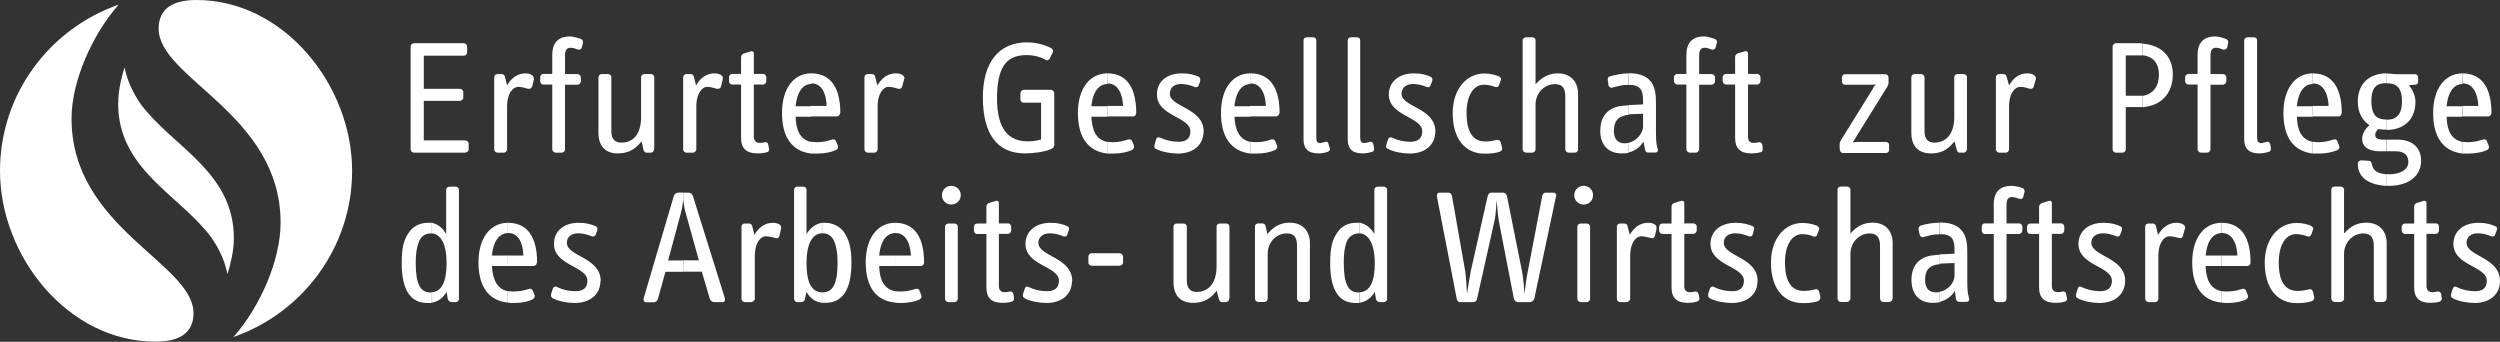 <?xml version="1.0" encoding="UTF-8"?>
<svg id="Ebene_1" data-name="Ebene 1" xmlns="http://www.w3.org/2000/svg" viewBox="0 0 176.5 24.13">
  <rect x="0" y="0" width="176.5" height="24.13" fill="#333333" stroke="none"/>
  <defs>
    <style>
      .cls-1 {
        fill: #fff;
      }
    </style>
  </defs>
  <path class="cls-1" d="M0,12.06C0,6.62,3.53,1.99,8.43,.31c-.03,0-.05,.03-.08,.05-1.88,2.15-3.3,5.42-3.3,8.01,0,7.72,8.61,10.21,8.61,13.74,0,1.2-.73,2.01-2.67,2.01C4.81,24.13,0,18.11,0,12.06"/>
  <path class="cls-1" d="M8.35,7.3v-.05c0-.94,.26-1.91,.44-2.49,.21,.99,.63,1.86,1.18,2.64,2.25,2.98,6.54,4.74,6.54,9.42v.02c0,.84-.21,1.73-.45,2.51-.21-1.02-.63-1.86-1.18-2.64-2.25-2.98-6.54-4.74-6.54-9.42"/>
  <path class="cls-1" d="M24.86,12.06c0,5.44-3.53,10.07-8.43,11.75,.03-.02,.05-.05,.08-.05,1.88-2.14,3.3-5.42,3.3-8.03,0-7.69-8.61-10.18-8.61-13.71,0-1.2,.73-2.02,2.67-2.02,6.18,0,10.99,6.02,10.99,12.06"/>
  <path class="cls-1" d="M32.4,21.09v-7.7c0-.13-.11-.21-.24-.21h-.42c-.13,0-.24,.08-.24,.21v3.13c-.27-.45-.61-.72-1.06-.8v.75c.69,.03,1.09,.77,1.09,2.12s-.37,2.02-1.09,2.05v.74c.45-.08,.8-.29,1.09-.77l.08,.48c.05,.16,.13,.24,.32,.24h.24c.13,0,.24-.11,.24-.24"/>
  <path class="cls-1" d="M30.43,15.73h-.24c-.48,0-.98,.21-1.27,.61-.4,.53-.56,1.09-.56,2.23,0,1.89,.61,2.82,1.81,2.82h.27v-.74h-.05c-.72,0-1.04-.61-1.04-2.07,0-.85,.13-1.33,.29-1.65,.16-.29,.43-.45,.77-.45h.03v-.74Z"/>
  <path class="cls-1" d="M35.85,21.36c.13,.03,.27,.03,.4,.03,.66,0,1.04-.11,1.33-.24,.13-.08,.21-.18,.16-.32l-.11-.27c-.05-.13-.13-.21-.29-.16-.35,.11-.66,.18-1.12,.18-.13,0-.24-.02-.37-.02v.8Zm2.07-2.82c0-2.18-.98-2.81-2.05-2.81h-.03v.72h.05c.77,0,1.04,.82,1.06,1.59h-1.12v.74h1.83c.13,0,.24-.1,.24-.24"/>
  <path class="cls-1" d="M35.85,15.73c-1.22,0-2.07,1.06-2.07,2.79s.74,2.71,2.07,2.84v-.8c-.74-.16-1.06-.77-1.12-1.78h1.12v-.74h-1.12c.13-1.33,.74-1.57,1.12-1.59v-.72Z"/>
  <path class="cls-1" d="M42.41,19.85c0-1.7-2.39-1.73-2.39-2.71,0-.4,.29-.67,.82-.67,.34,0,.69,.11,.93,.21,.13,.03,.24,.03,.29-.13l.11-.29c.03-.13,0-.24-.11-.29-.32-.13-.66-.24-1.2-.24-1.09,0-1.75,.61-1.75,1.49,0,1.54,2.36,1.57,2.36,2.6,0,.48-.27,.74-.85,.74-.48,0-.9-.11-1.28-.29-.13-.08-.26-.03-.32,.13l-.11,.35c-.03,.16,0,.24,.13,.32,.42,.21,1.04,.32,1.54,.32,1.11,0,1.81-.64,1.81-1.54"/>
  <path class="cls-1" d="M51.18,21.07l-2.26-7.23c-.05-.16-.18-.24-.32-.24h-.35v.61c.05,.29,.08,.58,.16,.82l.93,3.35h-1.09v.8h1.3l.56,1.91c.03,.13,.19,.24,.29,.24h.61c.13,0,.21-.11,.16-.27"/>
  <path class="cls-1" d="M48.26,13.6h-.37c-.13,0-.27,.08-.32,.24l-2.13,7.23c-.03,.16,.05,.27,.16,.27h.58c.11,0,.24-.11,.27-.24l.53-1.91h1.28v-.8h-1.09l.9-3.35c.08-.29,.13-.61,.16-.93,.03,.03,.03,.08,.03,.11v-.61Z"/>
  <path class="cls-1" d="M55.14,16.13c.08-.24-.21-.4-.58-.4-.53,0-.98,.29-1.3,.85l-.16-.64c-.03-.11-.13-.16-.24-.16h-.27c-.13,0-.24,.08-.24,.21v5.1c0,.14,.11,.24,.24,.24h.43c.13,0,.27-.11,.27-.24v-3c0-1.01,.45-1.41,.77-1.41,.21,0,.48,.08,.64,.11,.21,.08,.32-.03,.34-.19l.11-.48Z"/>
  <path class="cls-1" d="M60.11,18.57c0-1.14-.19-1.7-.56-2.23-.32-.4-.8-.61-1.3-.61h-.21v.74h.03c.34,0,.61,.16,.77,.45,.16,.32,.29,.8,.29,1.65,0,1.46-.32,2.07-1.06,2.07h-.03v.74h.24c1.2,0,1.83-.93,1.83-2.82"/>
  <path class="cls-1" d="M58.03,15.73c-.45,.08-.82,.35-1.09,.8v-3.14c0-.13-.11-.21-.24-.21h-.4c-.13,0-.24,.08-.24,.21v7.7c0,.13,.11,.24,.24,.24h.24c.16,0,.27-.08,.29-.24l.11-.48c.27,.48,.61,.69,1.09,.77v-.74c-.74-.03-1.09-.69-1.09-2.05s.4-2.1,1.09-2.12v-.74Z"/>
  <path class="cls-1" d="M63.19,21.36c.11,.03,.24,.03,.37,.03,.66,0,1.04-.11,1.35-.24,.13-.08,.19-.18,.13-.32l-.11-.27c-.03-.13-.13-.21-.29-.16-.35,.11-.66,.18-1.09,.18-.13,0-.27-.02-.37-.02v.8Zm2.05-2.82c0-2.18-.98-2.81-2.05-2.81v.72h.03c.77,0,1.06,.82,1.09,1.59h-1.12v.74h1.81c.13,0,.24-.1,.24-.24"/>
  <path class="cls-1" d="M63.19,15.73c-1.22,0-2.07,1.06-2.07,2.79s.72,2.71,2.07,2.84v-.8c-.77-.16-1.09-.77-1.12-1.78h1.12v-.74h-1.12c.13-1.33,.72-1.57,1.12-1.59v-.72Z"/>
  <path class="cls-1" d="M67.62,21.09v-5.1c0-.11-.11-.21-.24-.21h-.42c-.13,0-.24,.11-.24,.21v5.1c0,.13,.11,.24,.24,.24h.42c.13,0,.24-.11,.24-.24m.21-7.31c0-.37-.29-.66-.67-.66s-.66,.29-.66,.66,.29,.66,.66,.66,.67-.29,.67-.66"/>
  <path class="cls-1" d="M71.58,21.01l-.03-.24c-.03-.13-.13-.21-.27-.19-.11,.03-.24,.05-.34,.05-.29,0-.42-.16-.42-.45v-3.67h.66c.11,0,.21-.13,.21-.26v-.24c0-.13-.11-.24-.21-.24h-.66v-1.43c0-.19-.16-.19-.29-.13l-.43,.13c-.11,.05-.16,.13-.16,.27v1.17h-.64c-.16,0-.24,.11-.24,.24v.24c0,.13,.08,.26,.24,.26h.64v3.77c0,.74,.35,1.09,1.14,1.09,.24,0,.48-.03,.64-.08,.16-.05,.18-.16,.16-.29"/>
  <path class="cls-1" d="M75.7,19.85c0-1.7-2.39-1.73-2.39-2.71,0-.4,.32-.67,.82-.67,.34,0,.72,.11,.93,.21,.13,.03,.27,.03,.29-.13l.1-.29c.05-.13,.03-.24-.1-.29-.29-.13-.64-.24-1.17-.24-1.09,0-1.78,.61-1.78,1.49,0,1.54,2.36,1.57,2.36,2.6,0,.48-.27,.74-.85,.74-.45,0-.9-.11-1.28-.29-.13-.08-.24-.03-.29,.13l-.11,.35c-.05,.16,0,.24,.13,.32,.4,.21,1.03,.32,1.54,.32,1.09,0,1.78-.64,1.78-1.54"/>
  <path class="cls-1" d="M79.29,18.52v-.37c0-.16-.11-.27-.27-.27h-1.94c-.16,0-.24,.11-.24,.27v.37c0,.13,.08,.24,.24,.24h1.94c.16,0,.27-.11,.27-.24"/>
  <path class="cls-1" d="M86.8,21.09v-5.1c0-.13-.11-.21-.24-.21h-.43c-.13,0-.24,.08-.24,.21v2.81c0,1.22-.59,1.81-1.41,1.81-.42,0-.69-.24-.69-.8v-3.82c0-.13-.13-.21-.27-.21h-.43c-.13,0-.24,.08-.24,.21v3.93c0,.98,.53,1.46,1.38,1.46,1.01,0,1.38-.53,1.67-.85l.16,.61c.03,.1,.11,.19,.21,.19h.27c.13,0,.24-.11,.24-.24"/>
  <path class="cls-1" d="M92.48,21.09v-3.93c0-.88-.56-1.44-1.41-1.44-.61,0-1.09,.21-1.59,.8l-.13-.56c-.03-.13-.11-.19-.27-.19h-.24c-.13,0-.24,.08-.24,.21v5.1c0,.13,.11,.24,.24,.24h.42c.13,0,.24-.11,.24-.24v-3.16c0-.8,.58-1.44,1.35-1.44,.51,0,.72,.27,.72,.88v3.72c0,.13,.11,.24,.24,.24h.42c.13,0,.24-.11,.24-.24"/>
  <path class="cls-1" d="M97.93,21.09v-7.7c0-.13-.13-.21-.24-.21h-.42c-.13,0-.24,.08-.24,.21v3.13c-.27-.45-.61-.72-1.06-.8v.75c.66,.03,1.09,.77,1.09,2.12s-.37,2.02-1.09,2.05v.74c.45-.08,.8-.29,1.09-.77l.08,.48c.03,.16,.13,.24,.29,.24h.27c.1,0,.24-.11,.24-.24"/>
  <path class="cls-1" d="M95.96,15.73h-.24c-.48,0-.98,.21-1.25,.61-.4,.53-.56,1.09-.56,2.23,0,1.89,.61,2.82,1.78,2.82h.27v-.74h-.05c-.72,0-1.04-.61-1.04-2.07,0-.85,.11-1.33,.27-1.65,.19-.29,.45-.45,.8-.45h.03v-.74Z"/>
  <path class="cls-1" d="M109.87,13.84c.03-.11-.05-.24-.19-.24h-.56c-.13,0-.21,.11-.24,.24l-1.01,5.29c-.11,.48-.19,1.22-.24,1.62-.03-.4-.08-1.14-.18-1.62l-1.06-5.29c-.03-.13-.13-.24-.27-.24h-.85c-.11,0-.21,.11-.24,.24l-1.19,5.29c-.08,.43-.21,1.22-.27,1.62-.03-.37-.05-1.14-.13-1.62l-.93-5.29c-.03-.13-.11-.24-.24-.24h-.64c-.13,0-.19,.11-.19,.24l1.41,7.28c.05,.16,.11,.21,.24,.21h.9c.16,0,.26-.08,.29-.24l1.22-5.45c.11-.45,.13-1.14,.16-1.51,.05,.4,.08,1.06,.16,1.49l1.06,5.47c.05,.16,.16,.24,.32,.24h.8c.13,0,.29-.11,.32-.24l1.54-7.25Z"/>
  <path class="cls-1" d="M112.26,21.09v-5.1c0-.11-.13-.21-.24-.21h-.42c-.13,0-.24,.11-.24,.21v5.1c0,.13,.11,.24,.24,.24h.42c.11,0,.24-.11,.24-.24m.21-7.31c0-.37-.29-.66-.66-.66s-.67,.29-.67,.66,.29,.66,.67,.66,.66-.29,.66-.66"/>
  <path class="cls-1" d="M116.94,16.13c.08-.24-.21-.4-.58-.4-.53,0-.98,.29-1.3,.85l-.16-.64c-.03-.11-.13-.16-.24-.16h-.27c-.13,0-.24,.08-.24,.21v5.1c0,.14,.1,.24,.24,.24h.43c.13,0,.27-.11,.27-.24v-3c0-1.01,.45-1.41,.77-1.41,.21,0,.48,.08,.64,.11,.21,.08,.32-.03,.35-.19l.11-.48Z"/>
  <path class="cls-1" d="M119.97,21.01l-.05-.24c-.03-.13-.13-.21-.24-.19-.13,.03-.27,.05-.37,.05-.29,0-.4-.16-.4-.45v-3.67h.64c.13,0,.24-.13,.24-.26v-.24c0-.13-.11-.24-.24-.24h-.64v-1.43c0-.19-.16-.19-.32-.13l-.42,.13c-.11,.05-.16,.13-.16,.27v1.17h-.64c-.13,0-.24,.11-.24,.24v.24c0,.13,.11,.26,.24,.26h.64v3.77c0,.74,.37,1.09,1.14,1.09,.24,0,.48-.03,.64-.08,.16-.05,.21-.16,.19-.29"/>
  <path class="cls-1" d="M124.09,19.85c0-1.7-2.39-1.73-2.39-2.71,0-.4,.29-.67,.82-.67,.35,0,.69,.11,.93,.21,.13,.03,.24,.03,.29-.13l.08-.29c.05-.13,.03-.24-.08-.29-.32-.13-.66-.24-1.2-.24-1.09,0-1.78,.61-1.78,1.49,0,1.54,2.36,1.57,2.36,2.6,0,.48-.26,.74-.82,.74-.48,0-.93-.11-1.27-.29-.13-.08-.27-.03-.32,.13l-.11,.35c-.03,.16,0,.24,.13,.32,.42,.21,1.03,.32,1.54,.32,1.12,0,1.81-.64,1.81-1.54"/>
  <path class="cls-1" d="M128.52,20.96l-.08-.34c-.03-.13-.13-.24-.29-.19-.21,.05-.48,.11-.8,.11-.88,0-1.33-.66-1.33-2.02,0-1.25,.51-1.99,1.22-1.99,.32,0,.61,.08,.77,.16,.19,.05,.27-.03,.29-.16l.13-.32c.03-.13-.03-.21-.19-.29-.21-.08-.59-.18-.98-.18-1.28,0-2.23,1.14-2.23,2.79,0,1.86,.9,2.87,2.26,2.87,.37,0,.72-.03,1.03-.13,.16-.05,.21-.19,.19-.29"/>
  <path class="cls-1" d="M133.62,21.09v-3.93c0-.88-.53-1.44-1.41-1.44-.59,0-1.09,.21-1.57,.77v-3.11c0-.13-.13-.21-.27-.21h-.4c-.13,0-.24,.08-.24,.21v7.7c0,.13,.11,.24,.24,.24h.4c.13,0,.27-.11,.27-.24v-3.16c0-.8,.61-1.44,1.35-1.44,.51,0,.74,.27,.74,.88v3.72c0,.13,.11,.24,.24,.24h.4c.13,0,.24-.11,.24-.24"/>
  <path class="cls-1" d="M139.02,21.09l-.08-.35c-.05-.35-.05-.64-.05-.96v-2.05c0-.9-.19-2.02-1.91-2.02h-.03v.82c.85,0,1.04,.35,1.04,1.09v.29l-1.04,.05v.67c.08-.03,.16-.03,.27-.03l.77-.03v.91c0,.4-.4,1.01-1.04,1.11v.72c.42-.11,.8-.34,1.06-.77l.08,.56c.03,.16,.13,.21,.27,.21h.48c.13,0,.21-.08,.19-.24"/>
  <path class="cls-1" d="M136.94,17.98l-.32,.03c-.8,.05-1.67,.45-1.67,1.75,0,1.04,.58,1.62,1.49,1.62,.16,0,.32,0,.51-.05v-.72c-.08,.03-.19,.03-.27,.03-.48,0-.77-.27-.77-.88,0-.8,.42-1.06,1.04-1.11v-.67Zm0-2.26c-.51,0-1.01,.11-1.3,.19-.16,.05-.19,.16-.19,.29l.08,.37c.03,.13,.16,.21,.29,.16,.32-.08,.61-.19,1.09-.19h.03v-.82Z"/>
  <path class="cls-1" d="M142.92,13.6c.05-.13,0-.24-.11-.32-.19-.08-.61-.16-.8-.16-.72,0-1.25,.34-1.25,1.3v1.35h-.64c-.13,0-.21,.11-.21,.24v.24c0,.13,.08,.27,.21,.27h.64v4.57c0,.13,.13,.24,.24,.24h.42c.13,0,.24-.11,.24-.24v-4.57h.88c.13,0,.24-.13,.24-.27v-.24c0-.13-.11-.24-.24-.24h-.88v-1.33c0-.4,.16-.53,.4-.53,.16,0,.4,.08,.51,.13,.13,.03,.24-.02,.27-.13l.08-.32Z"/>
  <path class="cls-1" d="M145.92,21.01l-.05-.24c0-.13-.11-.21-.24-.19-.11,.03-.27,.05-.34,.05-.29,0-.43-.16-.43-.45v-3.67h.67c.11,0,.21-.13,.21-.26v-.24c0-.13-.11-.24-.21-.24h-.67v-1.43c0-.19-.16-.19-.29-.13l-.42,.13c-.11,.05-.19,.13-.19,.27v1.17h-.61c-.16,0-.24,.11-.24,.24v.24c0,.13,.08,.26,.24,.26h.61v3.77c0,.74,.37,1.09,1.17,1.09,.24,0,.48-.03,.64-.08,.16-.05,.19-.16,.16-.29"/>
  <path class="cls-1" d="M150.04,19.85c0-1.7-2.39-1.73-2.39-2.71,0-.4,.32-.67,.82-.67,.35,0,.72,.11,.93,.21,.13,.03,.24,.03,.29-.13l.11-.29c.05-.13,0-.24-.11-.29-.29-.13-.64-.24-1.2-.24-1.06,0-1.75,.61-1.75,1.49,0,1.54,2.36,1.57,2.36,2.6,0,.48-.26,.74-.85,.74-.45,0-.9-.11-1.28-.29-.13-.08-.24-.03-.29,.13l-.1,.35c-.05,.16-.03,.24,.13,.32,.4,.21,1.03,.32,1.51,.32,1.12,0,1.81-.64,1.81-1.54"/>
  <path class="cls-1" d="M154.27,16.13c.05-.24-.24-.4-.61-.4-.53,0-.96,.29-1.3,.85l-.16-.64c-.03-.11-.11-.16-.24-.16h-.27c-.13,0-.24,.08-.24,.21v5.1c0,.14,.11,.24,.24,.24h.45c.13,0,.24-.11,.24-.24v-3c0-1.01,.45-1.41,.77-1.41,.24,0,.51,.08,.66,.11,.18,.08,.29-.03,.32-.19l.13-.48Z"/>
  <path class="cls-1" d="M156.84,21.36c.11,.03,.24,.03,.37,.03,.66,0,1.04-.11,1.35-.24,.13-.08,.19-.18,.13-.32l-.11-.27c-.03-.13-.13-.21-.29-.16-.34,.11-.66,.18-1.09,.18-.13,0-.27-.02-.37-.02v.8Zm2.05-2.82c0-2.18-.98-2.81-2.05-2.81v.72h.03c.77,0,1.06,.82,1.09,1.59h-1.12v.74h1.81c.13,0,.24-.1,.24-.24"/>
  <path class="cls-1" d="M156.84,15.73c-1.22,0-2.07,1.06-2.07,2.79s.72,2.71,2.07,2.84v-.8c-.77-.16-1.09-.77-1.12-1.78h1.12v-.74h-1.12c.13-1.33,.72-1.57,1.12-1.59v-.72Z"/>
  <path class="cls-1" d="M163.38,20.96l-.08-.34c-.03-.13-.11-.24-.29-.19-.21,.05-.48,.11-.8,.11-.88,0-1.33-.66-1.33-2.02,0-1.25,.51-1.99,1.22-1.99,.32,0,.61,.08,.8,.16,.16,.05,.24-.03,.29-.16l.11-.32c.05-.13-.03-.21-.19-.29-.19-.08-.59-.18-.96-.18-1.3,0-2.26,1.14-2.26,2.79,0,1.86,.9,2.87,2.26,2.87,.4,0,.72-.03,1.04-.13,.16-.05,.21-.19,.19-.29"/>
  <path class="cls-1" d="M168.5,21.09v-3.93c0-.88-.56-1.44-1.44-1.44-.58,0-1.09,.21-1.57,.77v-3.11c0-.13-.13-.21-.24-.21h-.42c-.13,0-.24,.08-.24,.21v7.7c0,.13,.11,.24,.24,.24h.42c.11,0,.24-.11,.24-.24v-3.16c0-.8,.61-1.44,1.36-1.44,.5,0,.74,.27,.74,.88v3.72c0,.13,.11,.24,.24,.24h.42c.11,0,.24-.11,.24-.24"/>
  <path class="cls-1" d="M172.38,21.01l-.03-.24c-.03-.13-.13-.21-.24-.19-.13,.03-.27,.05-.37,.05-.29,0-.43-.16-.43-.45v-3.67h.67c.13,0,.21-.13,.21-.26v-.24c0-.13-.08-.24-.21-.24h-.67v-1.43c0-.19-.16-.19-.29-.13l-.42,.13c-.11,.05-.16,.13-.16,.27v1.17h-.64c-.13,0-.24,.11-.24,.24v.24c0,.13,.11,.26,.24,.26h.64v3.77c0,.74,.37,1.09,1.14,1.09,.24,0,.48-.03,.64-.08,.16-.05,.19-.16,.16-.29"/>
  <path class="cls-1" d="M176.5,19.85c0-1.7-2.36-1.73-2.36-2.71,0-.4,.29-.67,.8-.67,.34,0,.72,.11,.93,.21,.13,.03,.26,.03,.29-.13l.11-.29c.05-.13,.03-.24-.11-.29-.29-.13-.64-.24-1.17-.24-1.09,0-1.78,.61-1.78,1.49,0,1.54,2.36,1.57,2.36,2.6,0,.48-.27,.74-.82,.74-.48,0-.93-.11-1.3-.29-.11-.08-.24-.03-.29,.13l-.11,.35c-.05,.16,0,.24,.13,.32,.42,.21,1.03,.32,1.54,.32,1.09,0,1.78-.64,1.78-1.54"/>
  <path class="cls-1" d="M33.09,10.55v-.4c0-.13-.13-.24-.27-.24h-2.9v-2.79h2.52c.16,0,.27-.11,.27-.24v-.37c0-.13-.11-.24-.27-.24h-2.52V3.93h2.82c.16,0,.24-.13,.24-.27v-.37c0-.13-.11-.24-.24-.24h-3.51c-.13,0-.24,.11-.24,.24v7.25c0,.13,.11,.24,.24,.24h3.59c.13,0,.27-.11,.27-.24"/>
  <path class="cls-1" d="M37.68,5.58c.05-.24-.24-.4-.58-.4-.53,0-.98,.29-1.3,.85l-.16-.64c-.03-.11-.13-.16-.24-.16h-.27c-.13,0-.24,.08-.24,.24v5.07c0,.13,.11,.24,.24,.24h.43c.13,0,.24-.11,.24-.24v-3c0-1.01,.45-1.41,.8-1.41,.21,0,.48,.08,.64,.13,.21,.05,.29-.05,.35-.21l.11-.48Z"/>
  <path class="cls-1" d="M41.14,3.05c.05-.11,0-.24-.11-.29-.19-.08-.61-.19-.77-.19-.74,0-1.27,.35-1.27,1.3v1.35h-.64c-.13,0-.21,.11-.21,.24v.27c0,.11,.08,.24,.21,.24h.64v4.57c0,.13,.13,.24,.24,.24h.42c.13,0,.24-.11,.24-.24V5.98h.88c.13,0,.24-.13,.24-.24v-.27c0-.13-.11-.24-.24-.24h-.88v-1.33c0-.4,.16-.53,.4-.53,.16,0,.4,.08,.51,.13,.13,.03,.24-.02,.27-.13l.08-.32Z"/>
  <path class="cls-1" d="M46.19,10.55V5.47c0-.16-.11-.24-.24-.24h-.45c-.11,0-.24,.08-.24,.24v2.79c0,1.22-.56,1.81-1.38,1.81-.45,0-.72-.24-.72-.8v-3.8c0-.16-.11-.24-.24-.24h-.43c-.13,0-.24,.08-.24,.24v3.9c0,.98,.53,1.46,1.35,1.46,1.01,0,1.41-.53,1.7-.85l.13,.61c.05,.13,.13,.19,.24,.19h.27c.13,0,.24-.11,.24-.24"/>
  <path class="cls-1" d="M51.02,5.58c.08-.24-.21-.4-.58-.4-.53,0-.98,.29-1.3,.85l-.16-.64c-.03-.11-.13-.16-.24-.16h-.27c-.13,0-.24,.08-.24,.24v5.07c0,.13,.11,.24,.24,.24h.45c.11,0,.24-.11,.24-.24v-3c0-1.01,.45-1.41,.77-1.41,.21,0,.48,.08,.64,.13,.21,.05,.32-.05,.35-.21l.11-.48Z"/>
  <path class="cls-1" d="M54.29,10.47l-.05-.24c0-.13-.11-.21-.24-.19-.11,.03-.27,.05-.35,.05-.29,0-.43-.16-.43-.45v-3.67h.67c.11,0,.21-.13,.21-.24v-.27c0-.13-.11-.24-.21-.24h-.67v-1.44c0-.19-.16-.19-.29-.13l-.42,.13c-.11,.05-.19,.13-.19,.27v1.17h-.61c-.16,0-.24,.1-.24,.24v.27c0,.11,.08,.24,.24,.24h.61v3.77c0,.74,.37,1.09,1.17,1.09,.24,0,.48-.03,.64-.08,.16-.03,.19-.16,.16-.29"/>
  <path class="cls-1" d="M57.26,10.84h.4c.66,0,1.04-.11,1.33-.24,.16-.05,.21-.18,.16-.32l-.11-.27c-.05-.13-.13-.21-.29-.16-.34,.11-.66,.19-1.09,.19-.16,0-.27-.03-.4-.03v.82Zm2.07-2.84c0-2.18-.98-2.82-2.05-2.82h-.03v.74s.03-.03,.05-.03c.77,0,1.04,.82,1.06,1.59h-1.12v.74h1.83c.13,0,.24-.11,.24-.24"/>
  <path class="cls-1" d="M57.26,5.18c-1.22,0-2.05,1.06-2.05,2.79s.72,2.71,2.05,2.87v-.82c-.74-.16-1.06-.77-1.09-1.78h1.09v-.74h-1.09c.13-1.3,.72-1.57,1.09-1.57v-.74Z"/>
  <path class="cls-1" d="M63.85,5.58c.05-.24-.24-.4-.61-.4-.53,0-.96,.29-1.3,.85l-.16-.64c-.03-.11-.11-.16-.24-.16h-.27c-.13,0-.24,.08-.24,.24v5.07c0,.13,.11,.24,.24,.24h.45c.13,0,.24-.11,.24-.24v-3c0-1.01,.45-1.41,.77-1.41,.24,0,.51,.08,.66,.13,.19,.05,.29-.05,.32-.21l.13-.48Z"/>
  <path class="cls-1" d="M74.43,10.17v-3.59c0-.13-.13-.24-.24-.24h-1.91c-.13,0-.24,.13-.24,.27v.4c0,.13,.1,.24,.24,.24h1.22v2.6c-.29,.08-.61,.13-.93,.13-1.36,0-2.18-.85-2.18-3.03s.64-3.06,2.07-3.06c.56,0,1.01,.13,1.38,.35,.13,.05,.24-.03,.27-.11l.21-.42c.05-.11,.03-.24-.13-.32-.45-.24-1.09-.4-1.67-.4-2.02,0-3.13,1.43-3.13,3.88,0,2.66,1.06,3.96,2.98,3.96,.64,0,1.33-.11,1.75-.27,.21-.08,.32-.16,.32-.4"/>
  <path class="cls-1" d="M78.17,10.84h.4c.64,0,1.01-.11,1.33-.24,.13-.05,.19-.18,.16-.32l-.11-.27c-.05-.13-.16-.21-.32-.16-.35,.11-.64,.19-1.09,.19-.13,0-.27-.03-.37-.03v.82Zm2.05-2.84c0-2.18-.96-2.82-2.02-2.82h-.03v.74l.03-.03c.77,0,1.06,.82,1.09,1.59h-1.12v.74h1.83c.13,0,.21-.11,.21-.24"/>
  <path class="cls-1" d="M78.17,5.18c-1.22,0-2.07,1.06-2.07,2.79s.72,2.71,2.07,2.87v-.82c-.77-.16-1.06-.77-1.12-1.78h1.12v-.74h-1.12c.13-1.3,.74-1.57,1.12-1.57v-.74Z"/>
  <path class="cls-1" d="M84.98,9.3c0-1.7-2.39-1.73-2.39-2.68,0-.43,.29-.69,.82-.69,.35,0,.69,.11,.93,.21,.13,.03,.24,.03,.29-.13l.1-.27c.03-.16,0-.27-.1-.32-.29-.13-.64-.24-1.2-.24-1.09,0-1.75,.61-1.75,1.49,0,1.54,2.36,1.57,2.36,2.6,0,.48-.26,.74-.85,.74-.45,0-.9-.11-1.28-.29-.13-.05-.26-.03-.29,.13l-.1,.35c-.05,.16-.03,.27,.1,.32,.43,.21,1.04,.32,1.54,.32,1.12,0,1.81-.64,1.81-1.54"/>
  <path class="cls-1" d="M88.27,10.84h.4c.66,0,1.01-.11,1.33-.24,.13-.05,.21-.18,.16-.32l-.11-.27c-.05-.13-.13-.21-.29-.16-.35,.11-.66,.19-1.12,.19-.13,0-.24-.03-.37-.03v.82Zm2.07-2.84c0-2.18-.98-2.82-2.05-2.82h-.03v.74s.03-.03,.05-.03c.74,0,1.04,.82,1.06,1.59h-1.12v.74h1.83c.13,0,.24-.11,.24-.24"/>
  <path class="cls-1" d="M88.27,5.18c-1.22,0-2.07,1.06-2.07,2.79s.74,2.71,2.07,2.87v-.82c-.74-.16-1.06-.77-1.12-1.78h1.12v-.74h-1.12c.13-1.3,.74-1.57,1.12-1.57v-.74Z"/>
  <path class="cls-1" d="M93.88,10.47l-.08-.29c-.03-.16-.11-.19-.24-.16-.16,.03-.27,.08-.34,.08-.27,0-.29-.16-.29-.45V2.84c0-.13-.11-.21-.24-.21h-.42c-.13,0-.24,.08-.24,.21v7.01c0,.64,.32,.98,1.06,.98,.24,0,.45-.05,.64-.11,.13-.05,.19-.13,.16-.27"/>
  <path class="cls-1" d="M97.01,10.47l-.05-.29c-.05-.16-.13-.19-.27-.16-.13,.03-.27,.08-.37,.08-.24,0-.29-.16-.29-.45V2.84c0-.13-.11-.21-.24-.21h-.4c-.13,0-.24,.08-.24,.21v7.01c0,.64,.32,.98,1.04,.98,.27,0,.48-.05,.69-.11,.11-.05,.16-.13,.13-.27"/>
  <path class="cls-1" d="M101.34,9.3c0-1.7-2.39-1.73-2.39-2.68,0-.43,.32-.69,.83-.69,.34,0,.72,.11,.93,.21,.13,.03,.24,.03,.29-.13l.11-.27c.05-.16,0-.27-.11-.32-.29-.13-.64-.24-1.19-.24-1.06,0-1.76,.61-1.76,1.49,0,1.54,2.36,1.57,2.36,2.6,0,.48-.27,.74-.85,.74-.45,0-.9-.11-1.28-.29-.13-.05-.24-.03-.29,.13l-.11,.35c-.05,.16-.03,.27,.13,.32,.4,.21,1.03,.32,1.51,.32,1.12,0,1.81-.64,1.81-1.54"/>
  <path class="cls-1" d="M106.04,10.41l-.08-.34c-.03-.13-.13-.21-.29-.19-.21,.05-.48,.11-.8,.11-.88,0-1.33-.66-1.33-2.02,0-1.25,.51-1.99,1.22-1.99,.32,0,.61,.08,.8,.16,.16,.05,.24-.03,.27-.13l.13-.35c.05-.13-.03-.21-.19-.29-.21-.08-.58-.18-.98-.18-1.28,0-2.23,1.14-2.23,2.79,0,1.86,.9,2.87,2.26,2.87,.4,0,.72-.03,1.04-.13,.16-.05,.21-.16,.19-.29"/>
  <path class="cls-1" d="M111.41,10.55v-3.93c0-.88-.56-1.44-1.41-1.44-.58,0-1.09,.21-1.59,.77V2.84c0-.13-.11-.21-.24-.21h-.4c-.13,0-.27,.08-.27,.21v7.7c0,.13,.13,.24,.27,.24h.4c.13,0,.24-.11,.24-.24v-3.16c0-.8,.61-1.44,1.36-1.44,.53,0,.74,.27,.74,.88v3.72c0,.13,.13,.24,.24,.24h.43c.13,0,.24-.11,.24-.24"/>
  <path class="cls-1" d="M117.04,10.55l-.08-.35c-.05-.35-.05-.64-.05-.96v-2.02c0-.93-.16-2.05-1.91-2.05h-.03v.82c.85,0,1.03,.37,1.03,1.09v.29l-1.03,.05v.67c.08-.03,.16-.03,.26-.03l.77-.03v.91c0,.4-.4,1.01-1.03,1.14v.69c.43-.11,.8-.35,1.06-.77l.11,.56c.03,.16,.11,.21,.24,.21h.48c.13,0,.21-.08,.19-.24"/>
  <path class="cls-1" d="M114.97,7.44l-.32,.02c-.8,.05-1.67,.45-1.67,1.78,0,1.01,.59,1.59,1.49,1.59,.16,0,.35,0,.51-.05v-.69c-.08,0-.16,.03-.27,.03-.48,0-.77-.29-.77-.88,0-.82,.43-1.06,1.04-1.14v-.66Zm0-2.26c-.48,0-1.01,.13-1.3,.21-.13,.03-.19,.13-.16,.26l.05,.37c.03,.13,.16,.21,.29,.16,.32-.08,.64-.19,1.09-.19h.03v-.82Z"/>
  <path class="cls-1" d="M121.21,3.05c.03-.11,0-.24-.13-.29-.19-.08-.59-.19-.77-.19-.72,0-1.25,.35-1.25,1.3v1.35h-.64c-.13,0-.24,.11-.24,.24v.27c0,.11,.11,.24,.24,.24h.64v4.57c0,.13,.13,.24,.24,.24h.42c.11,0,.24-.11,.24-.24V5.98h.88c.13,0,.24-.13,.24-.24v-.27c0-.13-.11-.24-.24-.24h-.88v-1.33c0-.4,.16-.53,.4-.53,.16,0,.37,.08,.5,.13,.11,.03,.21-.02,.26-.13l.08-.32Z"/>
  <path class="cls-1" d="M124.45,10.47l-.03-.24c-.03-.13-.13-.21-.24-.19-.13,.03-.27,.05-.37,.05-.29,0-.4-.16-.4-.45v-3.67h.64c.13,0,.24-.13,.24-.24v-.27c0-.13-.11-.24-.24-.24h-.64v-1.44c0-.19-.19-.19-.32-.13l-.43,.13c-.11,.05-.16,.13-.16,.27v1.17h-.64c-.13,0-.24,.1-.24,.24v.27c0,.11,.11,.24,.24,.24h.64v3.77c0,.74,.37,1.09,1.14,1.09,.24,0,.48-.03,.64-.08,.16-.03,.18-.16,.16-.29"/>
  <path class="cls-1" d="M133.37,10.55v-.32c0-.13-.11-.21-.21-.21h-1.94c-.13,0-.32,0-.42,.03,.08-.11,.21-.32,.32-.51l2.13-3.43c.05-.11,.08-.16,.08-.29v-.34c0-.14-.11-.24-.21-.24h-2.87c-.13,0-.21,.11-.21,.24v.26c0,.13,.08,.24,.21,.24h1.86c.05,0,.21,0,.32-.03-.08,.08-.16,.21-.24,.37l-2.23,3.59c-.05,.08-.08,.16-.08,.27v.27c0,.21,.08,.35,.24,.35h3.05c.11,0,.21-.11,.21-.24"/>
  <path class="cls-1" d="M138.87,10.55V5.47c0-.16-.11-.24-.24-.24h-.42c-.13,0-.24,.08-.24,.24v2.79c0,1.22-.59,1.81-1.41,1.81-.42,0-.69-.24-.69-.8v-3.8c0-.16-.13-.24-.24-.24h-.45c-.13,0-.24,.08-.24,.24v3.9c0,.98,.53,1.46,1.38,1.46,1.01,0,1.38-.53,1.67-.85l.16,.61c.03,.13,.11,.19,.21,.19h.26c.13,0,.24-.11,.24-.24"/>
  <path class="cls-1" d="M143.73,5.58c.05-.24-.24-.4-.61-.4-.53,0-.96,.29-1.28,.85l-.18-.64c-.03-.11-.11-.16-.24-.16h-.27c-.11,0-.24,.08-.24,.24v5.07c0,.13,.13,.24,.24,.24h.45c.13,0,.24-.11,.24-.24v-3c0-1.01,.45-1.41,.8-1.41,.21,0,.48,.08,.64,.13,.19,.05,.29-.05,.32-.21l.13-.48Z"/>
  <path class="cls-1" d="M153.4,5.26c0-1.22-.74-2.07-2.15-2.18v.82c.79,.08,1.17,.58,1.17,1.38s-.4,1.38-1.17,1.49v.8c1.38-.1,2.15-1.03,2.15-2.31"/>
  <path class="cls-1" d="M151.25,3.08c-.08-.03-.19-.03-.29-.03h-1.57c-.11,0-.24,.11-.24,.24v7.25c0,.13,.13,.24,.24,.24h.45c.13,0,.24-.11,.24-.24v-2.98h1.17v-.8h-1.17V3.91h1.17v-.82Z"/>
  <path class="cls-1" d="M157.3,3.05c.03-.11,0-.24-.13-.29-.18-.08-.58-.19-.77-.19-.72,0-1.25,.35-1.25,1.3v1.35h-.64c-.13,0-.24,.11-.24,.24v.27c0,.11,.11,.24,.24,.24h.64v4.57c0,.13,.13,.24,.24,.24h.43c.11,0,.24-.11,.24-.24V5.98h.88c.13,0,.24-.13,.24-.24v-.27c0-.13-.11-.24-.24-.24h-.88v-1.33c0-.4,.16-.53,.4-.53,.16,0,.37,.08,.5,.13,.11,.03,.21-.02,.27-.13l.08-.32Z"/>
  <path class="cls-1" d="M160.33,10.47l-.05-.29c-.05-.16-.13-.19-.27-.16-.13,.03-.27,.08-.37,.08-.24,0-.29-.16-.29-.45V2.84c0-.13-.11-.21-.24-.21h-.4c-.13,0-.27,.08-.27,.21v7.01c0,.64,.35,.98,1.06,.98,.27,0,.48-.05,.69-.11,.11-.05,.16-.13,.13-.27"/>
  <path class="cls-1" d="M163.28,10.84h.37c.67,0,1.04-.11,1.36-.24,.13-.05,.19-.18,.13-.32l-.11-.27c-.03-.13-.13-.21-.29-.16-.34,.11-.66,.19-1.09,.19-.13,0-.26-.03-.37-.03v.82Zm2.05-2.84c0-2.18-.98-2.82-2.05-2.82v.74l.03-.03c.77,0,1.06,.82,1.09,1.59h-1.12v.74h1.83c.11,0,.21-.11,.21-.24"/>
  <path class="cls-1" d="M163.28,5.18c-1.22,0-2.07,1.06-2.07,2.79s.72,2.71,2.07,2.87v-.82c-.77-.16-1.09-.77-1.12-1.78h1.12v-.74h-1.12c.13-1.3,.72-1.57,1.12-1.57v-.74Z"/>
  <path class="cls-1" d="M168.51,9.17c1.22,0,2.02-.74,2.02-1.99,0-.4-.19-.82-.45-1.17l.43-.03c.13,0,.21-.08,.21-.21v-.29c0-.13-.08-.24-.21-.24h-1.3c-.24,0-.45-.05-.69-.05v.69c.58,0,1.06,.21,1.06,1.27s-.51,1.3-1.06,1.3v.72Zm2.42,2.18c0-.96-.66-1.49-1.67-1.49h-.74v.82h.61c.64,0,.9,.29,.9,.77,0,.56-.64,.85-1.3,.85h-.21v.82h.18c1.04,0,2.23-.48,2.23-1.78"/>
  <path class="cls-1" d="M168.51,12.3c-.51-.03-.98-.16-1.06-.74-.03-.13-.11-.21-.24-.21l-.51-.03c-.13,0-.24,.11-.24,.24,0,1.14,1.04,1.51,2.05,1.57v-.82Zm0-2.44h-.16c-.48,0-.66-.08-.66-.35,0-.16,.11-.29,.21-.4,.19,.03,.4,.05,.61,.05v-.72c-.61,0-1.09-.19-1.09-1.3s.48-1.27,1.09-1.27v-.69h-.03c-1.2,0-2.02,.72-2.02,1.99,0,.77,.32,1.33,.82,1.67-.27,.24-.51,.56-.51,.96,0,.61,.53,.88,1.22,.88h.51v-.82Z"/>
  <path class="cls-1" d="M173.85,10.84h.37c.66,0,1.04-.11,1.35-.24,.13-.05,.19-.18,.13-.32l-.11-.27c-.03-.13-.13-.21-.29-.16-.34,.11-.66,.19-1.09,.19-.13,0-.27-.03-.37-.03v.82Zm2.05-2.84c0-2.18-.98-2.82-2.05-2.82v.74l.03-.03c.77,0,1.06,.82,1.09,1.59h-1.12v.74h1.83c.11,0,.21-.11,.21-.24"/>
  <path class="cls-1" d="M173.85,5.18c-1.22,0-2.07,1.06-2.07,2.79s.72,2.71,2.07,2.87v-.82c-.77-.16-1.09-.77-1.12-1.78h1.12v-.74h-1.12c.13-1.3,.72-1.57,1.12-1.57v-.74Z"/>
</svg>
